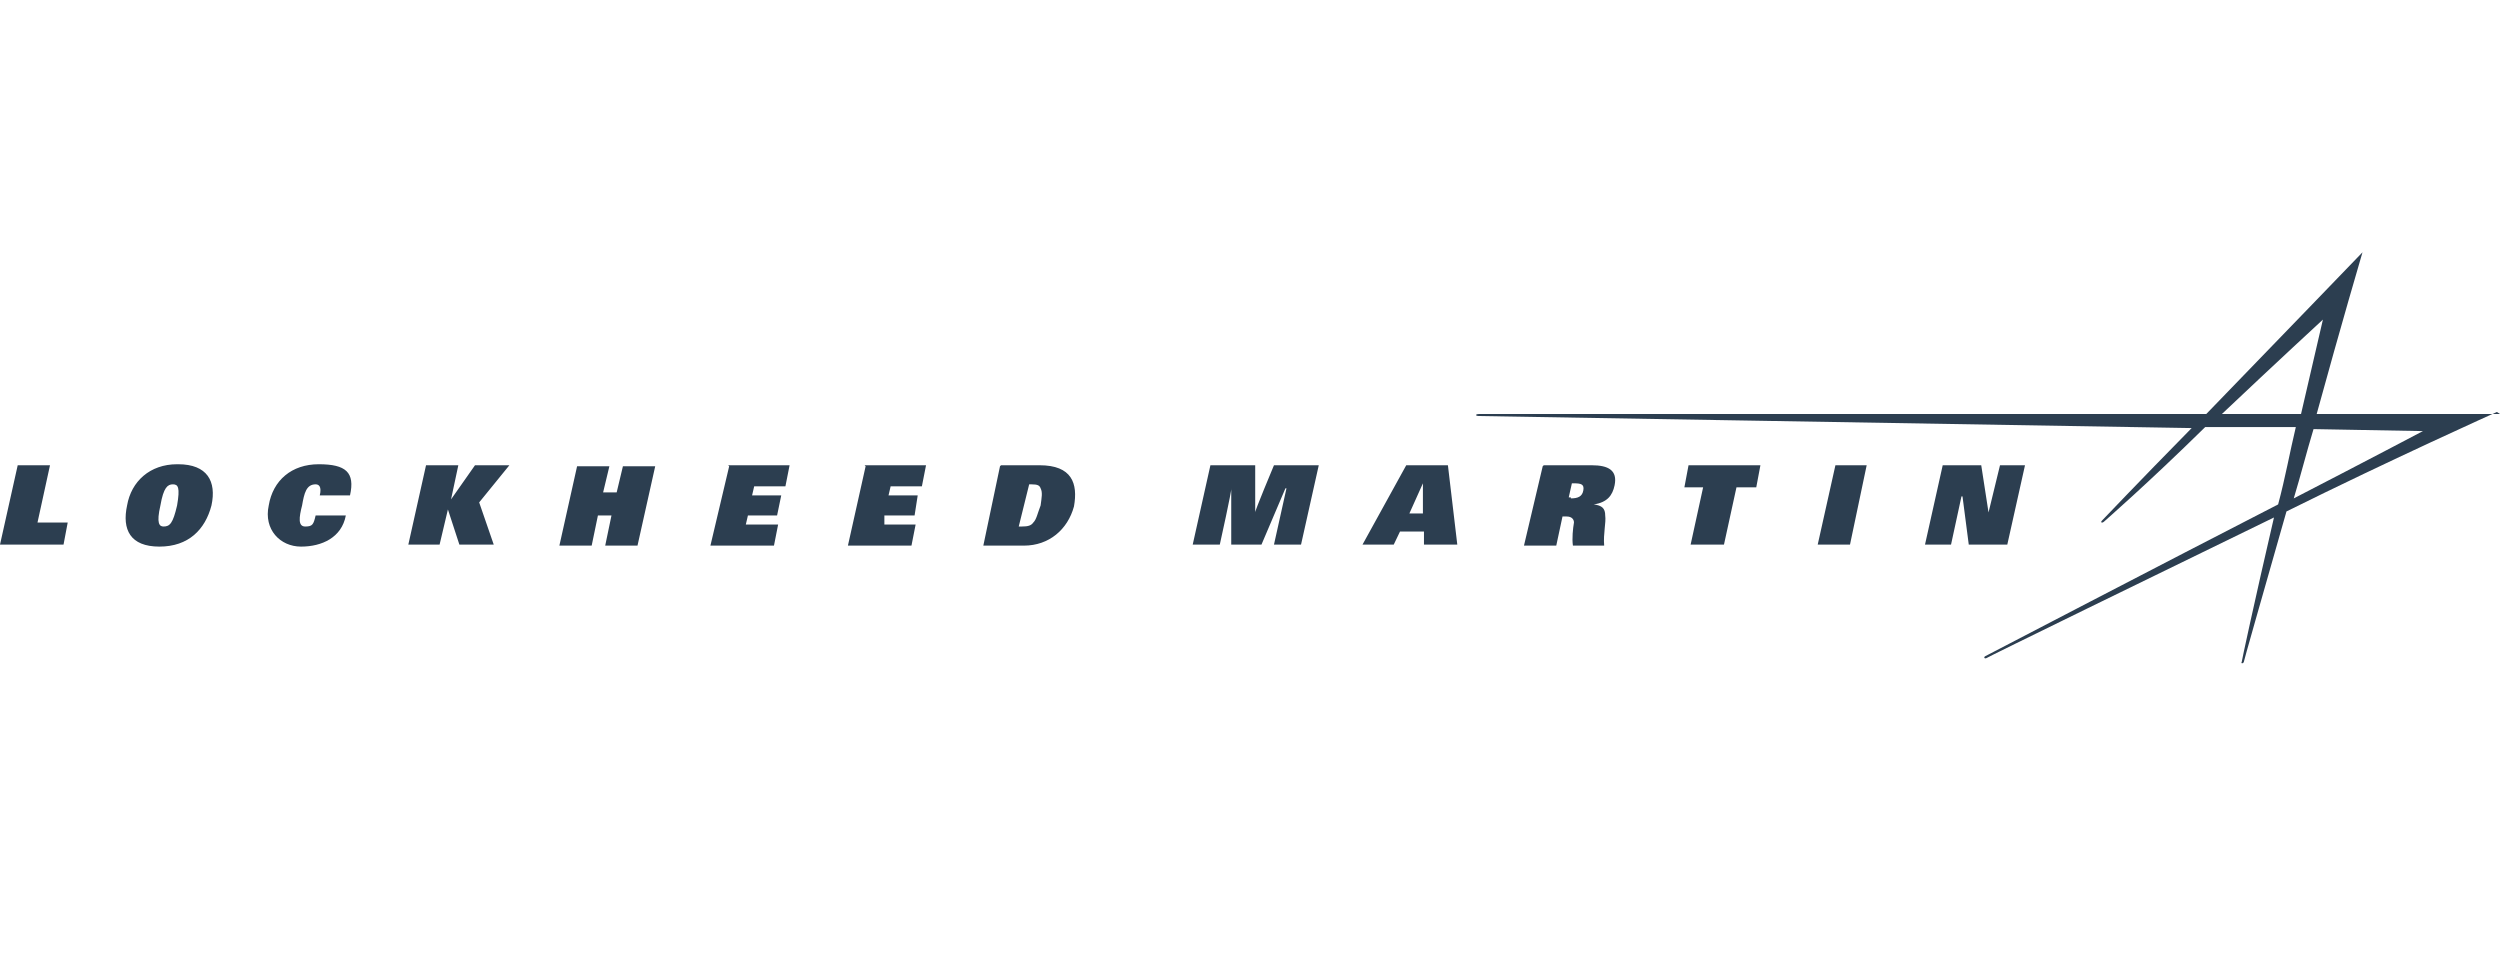 <svg width="109" height="42" viewBox="0 0 109 42" fill="none" xmlns="http://www.w3.org/2000/svg">
<g clip-path="url(#clip0_4320_12396)">
<path fill-rule="evenodd" clip-rule="evenodd" d="M109 18.051H101.007C102.051 14.241 103.005 11 103.005 11C103.005 11 99.417 14.723 96.193 18.051H64.492C64.31 18.051 64.31 18.139 64.492 18.139C64.673 18.139 95.557 18.664 95.557 18.664C93.059 21.204 91.696 22.65 91.651 22.693C91.56 22.781 91.651 22.825 91.742 22.737C91.787 22.693 93.604 21.117 96.147 18.62H100.098C99.826 19.759 99.644 20.81 99.326 21.993C94.467 24.489 86.564 28.606 86.564 28.606C86.473 28.65 86.519 28.737 86.61 28.693C86.655 28.65 94.013 25.058 99.145 22.562C98.282 26.285 97.737 28.825 97.737 28.869C97.691 28.912 97.782 28.956 97.828 28.869C97.828 28.825 98.554 26.285 99.69 22.299C104.277 20.022 108.864 17.963 108.864 17.963L109 18.051ZM96.874 18.051C99.281 15.774 101.279 13.934 101.279 13.934C101.279 13.934 100.916 15.511 100.325 18.051H96.874ZM100.825 18.708L105.639 18.796C105.639 18.796 103.232 20.066 100.008 21.73C100.325 20.679 100.553 19.759 100.87 18.708H100.825Z" fill="#2C3E50"/>
<path fill-rule="evenodd" clip-rule="evenodd" d="M0.772 20.285H2.18L1.635 22.781H2.952L2.77 23.745H0L0.772 20.285ZM7.766 20.241C9.038 20.241 9.447 20.986 9.22 22.037C8.947 23.088 8.22 23.832 6.949 23.832C5.677 23.832 5.314 23.088 5.541 22.037C5.723 20.986 6.54 20.241 7.721 20.241H7.766ZM7.13 22.956C7.403 22.956 7.539 22.825 7.721 22.037C7.857 21.248 7.766 21.117 7.539 21.117C7.312 21.117 7.13 21.248 6.994 22.037C6.812 22.825 6.949 22.956 7.13 22.956ZM15.078 22.475C14.897 23.438 14.034 23.832 13.125 23.832C12.217 23.832 11.49 23.088 11.717 22.037C11.899 20.942 12.717 20.241 13.898 20.241C15.078 20.241 15.487 20.592 15.26 21.599H13.943C14.034 21.205 13.898 21.117 13.761 21.117C13.352 21.117 13.262 21.511 13.171 22.037C13.035 22.562 12.989 22.956 13.307 22.956C13.625 22.956 13.67 22.869 13.761 22.475H15.078ZM18.621 20.285H19.983L19.665 21.774L20.71 20.285H22.209L20.892 21.905L21.527 23.745H20.029L19.529 22.212L19.166 23.745H17.803L18.575 20.285H18.621ZM26.66 22.475H26.069L25.797 23.789H24.389L25.161 20.329H26.569L26.296 21.468H26.887L27.159 20.329H28.567L27.795 23.789H26.387L26.66 22.475ZM31.746 20.285H34.426L34.244 21.205H32.882L32.791 21.599H34.062L33.881 22.475H32.609L32.518 22.869H33.926L33.745 23.789H30.974L31.792 20.329L31.746 20.285ZM37.696 20.285H40.375L40.194 21.205H38.831L38.74 21.599H40.012L39.876 22.475H38.559V22.869C38.513 22.869 39.921 22.869 39.921 22.869L39.74 23.789H36.969L37.741 20.329L37.696 20.285ZM43.645 20.285H45.326C46.734 20.285 47.006 21.073 46.825 22.081C46.552 23.088 45.735 23.789 44.645 23.789H42.873L43.6 20.329L43.645 20.285ZM44.417 22.956H44.554C44.826 22.956 44.962 22.913 45.053 22.781C45.19 22.65 45.235 22.387 45.371 22.037C45.417 21.686 45.462 21.468 45.371 21.292C45.326 21.161 45.235 21.117 44.962 21.117H44.872L44.417 22.956ZM56.044 21.292L55 23.745H53.682V21.292C53.728 21.292 53.183 23.745 53.183 23.745H52.002L52.774 20.285H54.727V22.343C54.682 22.343 55.545 20.285 55.545 20.285H57.498L56.725 23.745H55.545L56.09 21.292H56.044ZM61.312 20.285H63.129L63.538 23.745H62.085V23.175H61.04L60.767 23.745H59.405L61.312 20.285ZM62.039 22.387V21.073L61.449 22.387H62.039ZM67.308 20.285H69.397C70.123 20.285 70.532 20.504 70.396 21.161C70.305 21.599 70.078 21.905 69.487 21.993C69.851 22.037 69.987 22.168 69.987 22.475C70.032 22.781 69.896 23.263 69.942 23.789H68.579C68.534 23.482 68.579 23.044 68.625 22.781C68.625 22.65 68.534 22.519 68.307 22.519H68.125L67.853 23.789H66.445L67.262 20.329L67.308 20.285ZM68.488 21.73C68.806 21.73 68.988 21.643 69.033 21.38C69.079 21.117 68.942 21.073 68.625 21.073H68.534L68.397 21.686H68.488V21.73ZM74.302 21.248H73.439L73.62 20.285H76.754L76.573 21.248H75.71L75.165 23.745H73.711L74.256 21.248H74.302ZM79.979 20.285H81.387L80.66 23.745H79.252L80.024 20.285H79.979ZM84.702 20.285H86.382L86.7 22.343L87.2 20.285H88.29L87.518 23.745H85.838L85.565 21.643H85.52L85.065 23.745H83.93L84.702 20.285Z" fill="#2C3E50"/>
</g>
<defs>
<clipPath id="clip0_4320_12396">
<rect width="109" height="18" fill="white" transform="translate(0 11)"/>
</clipPath>
</defs>
</svg>
